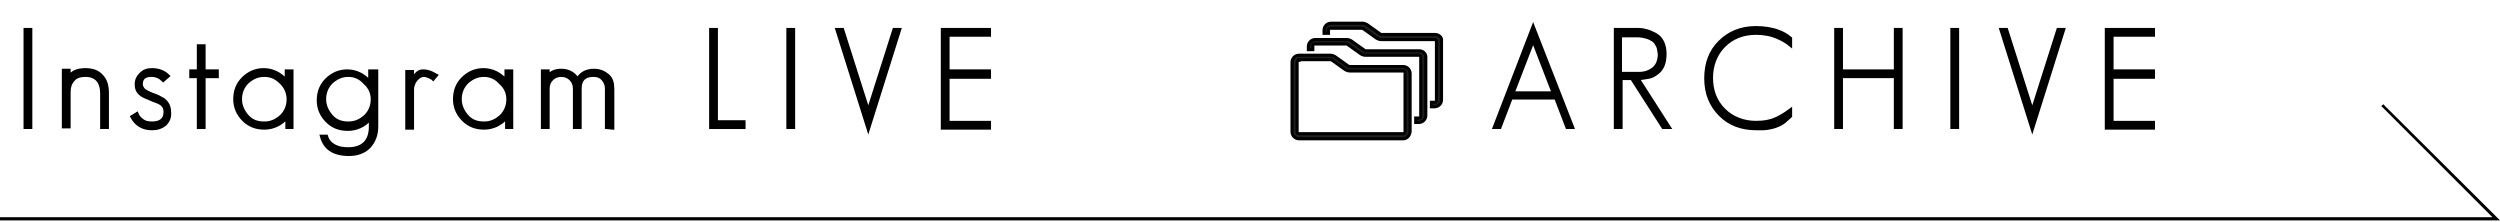 <?xml version="1.0" encoding="utf-8"?>
<!-- Generator: Adobe Illustrator 25.2.0, SVG Export Plug-In . SVG Version: 6.00 Build 0)  -->
<svg version="1.1" id="レイヤー_1" xmlns="http://www.w3.org/2000/svg" xmlns:xlink="http://www.w3.org/1999/xlink" x="0px"
	 y="0px" viewBox="0 0 398.2 35.4" style="enable-background:new 0 0 398.2 35.4;" xml:space="preserve">
<style type="text/css">
	.st0{stroke:#000000;stroke-width:0.5;stroke-miterlimit:10;}
	.st1{fill:#1F1F1F;stroke:#000000;stroke-width:0.5;stroke-miterlimit:10;}
	.st2{fill:#BDAE75;}
</style>
<path class="st0" d="M4,20.3V4.7h0.9v15.6C4.9,20.3,4,20.3,4,20.3z"/>
<path class="st0" d="M16.2,20.3v-5.4c0-1.9-0.9-2.9-2.6-2.9c-0.8,0-1.5,0.2-1.9,0.7c-0.5,0.5-0.7,1.2-0.7,2v5.5h-0.9v-9H11v1.1
	c0.4-0.8,1.3-1.2,2.6-1.2c1.1,0,2,0.3,2.6,1c0.6,0.6,0.9,1.5,0.9,2.7v5.5C17.1,20.3,16.2,20.3,16.2,20.3z"/>
<path class="st0" d="M26.3,19.8c-0.6,0.5-1.3,0.7-2.1,0.7c-1.4,0-2.5-0.6-3.2-1.9l0.8-0.5c0.2,0.5,0.5,0.8,0.9,1.1s0.9,0.4,1.5,0.4
	c1.4,0,2.1-0.6,2.1-1.8c0-0.5-0.2-1-0.7-1.3c-0.1-0.1-0.4-0.2-0.6-0.3c-0.2-0.1-0.6-0.2-1-0.4c-0.7-0.3-1.3-0.5-1.6-0.8
	c-0.5-0.4-0.7-0.9-0.7-1.6c0-0.6,0.2-1.1,0.7-1.6s1-0.7,1.8-0.7c1,0,1.9,0.3,2.6,1L26,12.8c-0.5-0.5-1.1-0.8-1.9-0.8
	c-1.1,0-1.6,0.5-1.6,1.4c0,0.4,0.2,0.7,0.5,1c0.3,0.2,0.7,0.4,1.2,0.6c0.5,0.2,0.9,0.3,1.2,0.5s0.6,0.3,0.7,0.4
	c0.6,0.5,0.9,1.1,0.9,1.9C27.1,18.7,26.8,19.3,26.3,19.8z"/>
<path class="st0" d="M32.5,12.2v8.1h-0.9v-8.1h-1.2v-0.9h1.2v-4h0.9v4h2.1v0.9H32.5z"/>
<path class="st0" d="M45.7,20.3v-1.6c-0.9,1.1-2.2,1.7-3.6,1.7c-1.3,0-2.4-0.4-3.3-1.3c-0.9-0.9-1.4-2-1.4-3.3s0.4-2.4,1.3-3.3
	c0.9-0.9,2-1.4,3.3-1.4c1.4,0,2.6,0.6,3.6,1.7v-1.5h0.9v9H45.7z M44.8,13.2C44,12.4,43.2,12,42.1,12c-1.1,0-1.9,0.4-2.7,1.1
	c-0.7,0.7-1.1,1.6-1.1,2.7c0,1,0.4,1.9,1.1,2.7s1.6,1.1,2.7,1.1c1.1,0,1.9-0.4,2.7-1.1c0.7-0.7,1.1-1.6,1.1-2.7
	C45.9,14.8,45.5,13.9,44.8,13.2z"/>
<path class="st0" d="M58.8,23.4c-0.8,0.8-1.9,1.2-3.2,1.2c-2.5,0-3.9-1-4.4-2.9H52c0.2,0.7,0.6,1.2,1.4,1.6c0.6,0.3,1.3,0.4,2.1,0.4
	c1.1,0,2-0.3,2.6-0.9s0.9-1.5,0.9-2.6v-1.3c-0.9,1.1-2.2,1.7-3.6,1.7c-1.3,0-2.4-0.4-3.3-1.3c-0.9-0.9-1.4-2-1.4-3.3
	s0.4-2.4,1.3-3.3c0.9-0.9,2-1.4,3.3-1.4c1.4,0,2.6,0.6,3.6,1.7v-1.7H60v8.8C60,21.5,59.6,22.5,58.8,23.4z M58.1,13.2
	c-0.7-0.8-1.6-1.2-2.6-1.2c-1.1,0-1.9,0.4-2.7,1.1c-0.7,0.7-1.1,1.6-1.1,2.7c0,1,0.4,1.9,1.1,2.7s1.6,1.1,2.7,1.1
	c1.1,0,1.9-0.4,2.7-1.1c0.7-0.7,1.1-1.6,1.1-2.7C59.3,14.8,58.9,13.9,58.1,13.2z"/>
<path class="st0" d="M69,12.6c-0.2-0.2-0.5-0.3-0.7-0.4C68,12.1,67.8,12,67.5,12c-0.2,0-0.5,0.1-0.7,0.2c-0.2,0.2-0.4,0.3-0.6,0.6
	c-0.2,0.2-0.3,0.5-0.4,0.8s-0.1,0.5-0.1,0.8v6h-0.9v-9h0.9v1.2c0.2-0.3,0.4-0.6,0.7-0.9c0.3-0.3,0.6-0.4,1-0.4
	c0.5,0,0.8,0.1,1.1,0.2c0.3,0.1,0.6,0.3,1,0.5L69,12.6z"/>
<path class="st0" d="M80.7,20.3v-1.6c-0.9,1.1-2.2,1.7-3.6,1.7c-1.3,0-2.4-0.4-3.3-1.3c-0.9-0.9-1.4-2-1.4-3.3s0.4-2.4,1.3-3.3
	s2-1.4,3.3-1.4c1.4,0,2.6,0.6,3.6,1.7v-1.5h0.9v9H80.7z M79.7,13.2C79,12.4,78.1,12,77.1,12c-1.1,0-1.9,0.4-2.7,1.1
	c-0.7,0.7-1.1,1.6-1.1,2.7c0,1,0.4,1.9,1.1,2.7s1.6,1.1,2.7,1.1s1.9-0.4,2.7-1.1c0.7-0.7,1.1-1.6,1.1-2.7
	C80.9,14.8,80.5,13.9,79.7,13.2z"/>
<path class="st0" d="M96.6,20.3v-6.2c0-0.6-0.2-1-0.5-1.4c-0.4-0.5-0.9-0.7-1.6-0.7c-1.4,0-2.1,0.7-2.1,2.1v6.2h-0.9v-6.2
	c0-0.6-0.2-1.1-0.6-1.5S90,12,89.4,12s-1.1,0.2-1.5,0.6c-0.4,0.4-0.6,0.9-0.6,1.5v6.2h-0.9v-9h0.9v0.9c0.4-0.7,1.1-1,2.1-1
	c1.2,0,2,0.5,2.6,1.4c0.5-0.9,1.4-1.4,2.6-1.4c0.9,0,1.6,0.3,2.2,0.8s0.8,1.2,0.8,2.2v6.2L96.6,20.3L96.6,20.3z"/>
<path class="st0" d="M113.2,20.3V4.7h0.9v14.7h4.4v0.9H113.2z"/>
<path class="st0" d="M125.5,20.3V4.7h0.9v15.6C126.4,20.3,125.5,20.3,125.5,20.3z"/>
<path class="st0" d="M138.3,20.6l-5-15.9h0.9l4.1,12.9l4.1-12.9h0.9L138.3,20.6z"/>
<path class="st0" d="M150.1,20.3V4.7h7.5v0.9H151v5.7h6.6v1H151v7.2h6.6v0.9h-7.5V20.3z"/>
<path class="st0" d="M249.6,20.3l-1.8-4.7h-7.1l-1.8,4.7h-0.9l6.2-16.1l6.3,16.1C250.5,20.3,249.6,20.3,249.6,20.3z M244.2,6.5
	l-3.2,8.3h6.4L244.2,6.5z"/>
<path class="st0" d="M264.9,20.3l-5-7.8h-1.7v7.8h-0.9V4.7h3.6c0.6,0,1.1,0.1,1.7,0.3c0.5,0.2,1,0.4,1.4,0.7
	c0.4,0.3,0.7,0.7,0.9,1.2s0.3,1,0.3,1.7s-0.1,1.3-0.3,1.8s-0.5,0.9-0.9,1.2c-0.4,0.3-0.8,0.6-1.4,0.7s-1.1,0.2-1.7,0.2l5,7.8H264.9z
	 M264,7.3c-0.2-0.4-0.4-0.7-0.7-0.9c-0.3-0.2-0.7-0.4-1.1-0.5s-0.8-0.2-1.3-0.2h-2.8v6h3c0.9,0,1.7-0.3,2.3-0.8s0.9-1.3,0.9-2.3
	C264.2,8.1,264.2,7.6,264,7.3z"/>
<path class="st0" d="M284.2,19.4c-0.8,0.6-1.9,1-3.3,1.1c-0.2,0-0.3,0-0.5,0s-0.4,0-0.6,0c-2.4,0-4.3-0.7-5.8-2.2s-2.3-3.4-2.3-5.8
	s0.7-4.3,2.2-5.8s3.4-2.3,5.8-2.3c1.3,0,2.6,0.2,3.6,0.6c0.6,0.2,1.3,0.6,1.9,1.1v1.1c-0.6-0.5-1.3-0.9-2-1.2
	c-1.1-0.5-2.3-0.7-3.5-0.7c-2.1,0-3.8,0.7-5.1,2s-2,3.1-2,5.1c0,2.1,0.7,3.8,2,5.1s3.1,2,5.1,2c1.3,0,2.4-0.2,3.4-0.7
	c0.6-0.3,1.3-0.7,2.1-1.3v1L284.2,19.4z"/>
<path class="st0" d="M301.9,20.3v-8.1h-8.6v8.1h-0.9V4.7h0.9v6.6h8.6V4.7h0.9v15.6C302.8,20.3,301.9,20.3,301.9,20.3z"/>
<path class="st0" d="M310.9,20.3V4.7h0.9v15.6C311.8,20.3,310.9,20.3,310.9,20.3z"/>
<path class="st0" d="M323.7,20.6l-5-15.9h0.9l4.1,12.9l4.1-12.9h0.9L323.7,20.6z"/>
<path class="st0" d="M335.5,20.3V4.7h7.5v0.9h-6.6v5.7h6.6v1h-6.6v7.2h6.6v0.9h-7.5V20.3z"/>
<polygon points="398.2,35.1 0,35.1 0,34.6 397,34.6 379.3,16.9 379.6,16.6 "/>
<path class="st1" d="M228.6,5.5h-8.5c-0.1,0-0.2,0-0.3-0.1l-2.1-1.5c-0.2-0.1-0.4-0.2-0.7-0.2h-5c-0.6,0-1.1,0.5-1.1,1.1v0.5h0.7
	V4.8c0-0.2,0.1-0.3,0.3-0.3h5c0.1,0,0.2,0,0.3,0.1l2.1,1.5c0.2,0.1,0.4,0.2,0.7,0.2h8.5c0.2,0,0.3,0.1,0.3,0.3v9.4
	c0,0.2-0.1,0.3-0.3,0.3h-0.5V17h0.5c0.6,0,1.1-0.5,1.1-1.1V6.5C229.7,6,229.2,5.5,228.6,5.5z"/>
<path class="st1" d="M226.1,8.1h-8.5c-0.1,0-0.2,0-0.3-0.1l-2.1-1.5c-0.2-0.1-0.4-0.2-0.7-0.2h-5c-0.6,0-1.1,0.5-1.1,1.1v0.5h0.7
	V7.3c0-0.2,0.1-0.3,0.3-0.3h5c0.1,0,0.2,0,0.3,0.1l2.1,1.5c0.2,0.1,0.4,0.2,0.7,0.2h8.5c0.2,0,0.3,0.1,0.3,0.3v9.4
	c0,0.2-0.1,0.3-0.3,0.3h-0.5v0.7h0.5c0.6,0,1.1-0.5,1.1-1.1V9.1C227.1,8.5,226.6,8.1,226.1,8.1z"/>
<g>
	<path class="st1" d="M223.5,22.1h-16.6c-0.6,0-1.1-0.5-1.1-1.1V9.9c0-0.6,0.5-1.1,1.1-1.1h5c0.3,0,0.5,0.1,0.7,0.2l2.1,1.5
		c0.1,0.1,0.2,0.1,0.3,0.1h8.5c0.6,0,1.1,0.5,1.1,1.1V21C224.5,21.6,224.1,22.1,223.5,22.1z M206.9,9.6c-0.2,0-0.3,0.1-0.3,0.3V21
		c0,0.2,0.1,0.3,0.3,0.3h16.6c0.2,0,0.3-0.1,0.3-0.3v-9.4c0-0.2-0.1-0.3-0.3-0.3H215c-0.3,0-0.5-0.1-0.7-0.2l-2.1-1.5
		c-0.1-0.1-0.2-0.1-0.3-0.1H206.9z"/>
</g>
<g>
	<path class="st2" d="M14.3,62.3c0,1.5-0.6,2.6-1.8,3.3c-0.9,0.5-2.2,0.7-3.8,0.7H0.4V66l0.5-0.3C1,65.5,1,65.3,1,65V53.2
		c0-0.2-0.1-0.5-0.1-0.6l-0.5-0.3V52h8.5c1.5,0,2.6,0.3,3.4,0.8c1,0.7,1.5,1.7,1.5,3.1c0,0.7-0.2,1.3-0.5,1.8s-0.9,0.9-1.5,1.2
		C13.5,59.4,14.3,60.5,14.3,62.3 M8.4,58.1c1.2,0,2-0.1,2.6-0.3c0.9-0.4,1.3-1,1.3-2s-0.5-1.7-1.4-2.1c-0.6-0.2-1.5-0.4-2.7-0.4H2.7
		v4.8H8.4z M8.6,64.9c1.6,0,2.7-0.2,3.3-0.7c0.5-0.4,0.8-1.1,0.8-1.9c0-0.9-0.3-1.5-0.9-2c-0.7-0.5-1.8-0.8-3.5-0.8H2.7v5.4
		C2.7,64.9,8.6,64.9,8.6,64.9z"/>
	<path class="st2" d="M18.1,62.9c-0.3,0.6-0.6,1.2-0.8,1.6c-0.2,0.4-0.3,0.7-0.3,0.9c0,0.1,0.1,0.2,0.2,0.3c0.1,0.1,0.2,0.1,0.4,0.2
		v0.3h-2.9v-0.3c0.3,0,0.6-0.2,0.8-0.5c0.1-0.1,0.2-0.4,0.4-0.8c1-2.1,2-4.2,3-6.3c0.8-1.8,1.2-2.9,1.2-3.1s-0.2-0.4-0.5-0.4v-0.3
		H23v0.3c-0.1,0-0.2,0.1-0.3,0.1c-0.1,0.1-0.2,0.2-0.2,0.3c0.4,1.3,1,2.9,1.9,4.7c0.7,1.5,1.5,3,2.2,4.5c0.2,0.4,0.3,0.7,0.5,0.9
		c0.2,0.3,0.5,0.5,0.9,0.6v0.3h-3.1v-0.3c0.2-0.1,0.4-0.2,0.5-0.4c-0.1-0.4-0.3-0.8-0.5-1.3c-0.2-0.5-0.4-0.9-0.6-1.4L18.1,62.9
		L18.1,62.9z M21.1,56.1l-2.6,5.7h5.1L21.1,56.1z"/>
	<path class="st2" d="M31.3,65.1c0,0.3,0,0.5,0.1,0.6c0.1,0.1,0.3,0.2,0.5,0.3v0.3h-2.8V66c0.4-0.1,0.7-0.4,0.7-0.9v-9.4
		c0-0.3,0-0.5-0.1-0.6s-0.3-0.2-0.5-0.3v-0.3h7c1.3,0,2.3,0.2,3,0.6c0.9,0.5,1.3,1.4,1.3,2.6c0,1-0.3,1.7-1,2.2
		c-0.6,0.4-1.3,0.7-2.4,0.8c0.7,1.2,1.2,2.2,1.6,2.9c0.9,1.4,1.6,2.1,2.1,2.2v0.3h-2.9v-0.3c0.2-0.1,0.3-0.1,0.4-0.3
		c-0.2-0.7-0.6-1.5-1.3-2.4c-0.5-0.8-1.1-1.5-1.6-2.3h-4.3v4.3H31.3z M35.7,59.8c1.1,0,1.8-0.1,2.2-0.2c0.8-0.3,1.1-0.8,1.1-1.7
		c0-0.9-0.3-1.5-1-1.8c-0.4-0.3-1.2-0.4-2.1-0.4h-4.6v4.1H35.7z"/>
	<path class="st2" d="M44.7,65.1c0,0.5,0.2,0.8,0.7,0.9v0.3h-2.6V66c0.4-0.1,0.7-0.4,0.7-0.9v-9.4c0-0.3,0-0.5-0.1-0.6
		s-0.3-0.2-0.5-0.3v-0.3h3.8v0.3c-0.2,0.1-0.3,0.2-0.4,0.2c-0.1,0.1-0.1,0.2-0.1,0.3c0,0.3,0.7,1.2,2.1,2.8c1.7,1.9,3.5,3.8,5.2,5.7
		v-8.1c0-0.2-0.1-0.4-0.1-0.6c-0.2-0.1-0.4-0.2-0.5-0.3v-0.3h2.6v0.3c-0.5,0.1-0.7,0.4-0.7,0.9V65c0,0.5,0.2,0.8,0.7,0.9v0.3h-3.1
		v-0.3c0.2-0.1,0.4-0.2,0.5-0.4c-0.2-0.5-0.9-1.4-2.1-2.8c-1-1.1-2.1-2.4-3.4-3.7c-1.7-1.8-2.6-2.7-2.6-2.7v8.8H44.7z"/>
	<path class="st2" d="M63.2,65.1c0,0.5,0.2,0.8,0.7,0.9v0.3h-2.8V66c0.5-0.1,0.7-0.4,0.7-0.9v-4c-0.4-0.5-0.8-1.1-1.2-1.6
		c-0.9-1.2-1.6-2.2-2.2-2.9c-0.9-1-1.5-1.6-2-1.8v-0.3h3.3v0.3c-0.3,0.1-0.5,0.2-0.5,0.4c0,0.3,0.7,1.4,2.1,3.1
		c0.4,0.5,0.9,1.1,1.3,1.6c0.7-1,1.4-2.1,2.2-3.1c0.6-0.9,0.9-1.4,0.9-1.6c0-0.1,0-0.2-0.1-0.3c-0.1-0.1-0.2-0.1-0.3-0.1v-0.3h3.1
		v0.3c-0.4,0.1-1.1,0.7-2,1.8c-0.7,0.9-1.4,1.8-2.1,2.9c-0.6,0.9-0.9,1.4-1,1.6L63.2,65.1L63.2,65.1z"/>
	<path class="st2" d="M70.3,62.9c-0.3,0.6-0.6,1.2-0.8,1.6c-0.2,0.4-0.3,0.7-0.3,0.9c0,0.1,0.1,0.2,0.2,0.3c0.1,0.1,0.2,0.1,0.4,0.2
		v0.3h-2.9v-0.3c0.3,0,0.6-0.2,0.8-0.5c0.1-0.1,0.2-0.4,0.4-0.8c1-2.1,2-4.2,3-6.3c0.8-1.8,1.2-2.9,1.2-3.1s-0.2-0.4-0.5-0.4v-0.3
		h3.4v0.3c-0.1,0-0.2,0.1-0.3,0.1c-0.1,0.1-0.2,0.2-0.2,0.3c0.4,1.3,1,2.9,1.9,4.7c0.7,1.5,1.5,3,2.2,4.5c0.2,0.4,0.3,0.7,0.5,0.9
		c0.2,0.3,0.5,0.5,0.9,0.6v0.3h-3.1v-0.3c0.2-0.1,0.4-0.2,0.5-0.4c-0.1-0.4-0.3-0.8-0.5-1.3c-0.2-0.5-0.4-0.9-0.6-1.4L70.3,62.9
		L70.3,62.9z M73.4,56.1l-2.6,5.7h5.1L73.4,56.1z"/>
	<path class="st2" d="M83.5,65.1c0,0.3,0,0.5,0.1,0.6c0.1,0.1,0.3,0.2,0.5,0.3v0.3h-2.7V66c0.4-0.1,0.7-0.4,0.7-0.9v-9.4
		c0-0.3,0-0.5-0.1-0.6s-0.3-0.2-0.5-0.3v-0.3h7c1.3,0,2.3,0.2,3,0.6c0.9,0.5,1.3,1.4,1.3,2.6c0,1-0.3,1.7-1,2.2
		c-0.6,0.6-1.4,0.8-2.4,0.9c0.7,1.2,1.2,2.2,1.6,2.9c0.9,1.4,1.6,2.1,2.1,2.2v0.3h-2.9v-0.3c0.2-0.1,0.3-0.1,0.4-0.3
		c-0.2-0.7-0.6-1.5-1.3-2.4c-0.5-0.8-1.1-1.5-1.6-2.3h-4.3v4.2H83.5z M88,59.8c1.1,0,1.8-0.1,2.2-0.2c0.8-0.3,1.1-0.8,1.1-1.7
		c0-0.9-0.3-1.5-1-1.8c-0.5-0.3-1.2-0.4-2.2-0.4h-4.6v4.1H88z"/>
	<path class="st2" d="M94.6,54.5h5.9c2,0,3.6,0.4,4.7,1.3c1.2,1,1.8,2.5,1.8,4.5s-0.6,3.5-1.8,4.5c-1.1,0.9-2.7,1.4-4.7,1.4h-5.9
		v-0.3c0.4-0.1,0.7-0.4,0.7-0.9v-9.3c0-0.5-0.2-0.8-0.7-0.9V54.5z M100.4,65.1c1.7,0,2.9-0.4,3.7-1.1c0.9-0.8,1.3-2,1.3-3.6
		c0-1.7-0.4-2.9-1.3-3.6c-0.8-0.8-2-1.1-3.7-1.1h-3.7v9.4H100.4z"/>
	<path class="st2" d="M118.8,57.4l-0.3-0.1l0.1-0.4c-0.3-0.5-0.9-0.8-1.9-1.1c-0.8-0.2-1.5-0.3-2.3-0.3c-1,0-1.8,0.2-2.5,0.5
		c-1,0.4-1.4,1-1.4,1.9c0,1,0.8,1.6,2.4,1.7c1.6,0.1,3.2,0.2,4.7,0.3c1.7,0.4,2.5,1.3,2.5,2.9c0,1.3-0.6,2.3-1.9,2.9
		c-1,0.5-2.2,0.8-3.6,0.8c-0.8,0-1.5-0.1-2.2-0.3c-0.1,0-1.3-0.5-3.4-1.3c-0.1,0.1-0.3,0.2-0.5,0.4l-0.2-0.2l1.3-2.2l0.3,0.1
		l-0.1,0.4c0.4,0.6,1.1,1,2.2,1.3c0.9,0.3,1.8,0.4,2.6,0.4c1,0,1.9-0.2,2.6-0.5c1-0.4,1.5-1.1,1.5-2c0-1-0.8-1.5-2.4-1.7
		c-1.6-0.1-3.2-0.3-4.8-0.4c-1.7-0.4-2.5-1.3-2.5-2.8c0-1.3,0.6-2.2,1.9-2.9c1-0.5,2.2-0.8,3.6-0.8c0.7,0,1.5,0.1,2.4,0.4
		c0.8,0.3,1.6,0.5,2.4,0.7c0.2-0.1,0.3-0.2,0.4-0.4l0.3,0.1L118.8,57.4z"/>
	<path class="st2" d="M127.4,65.1c0,0.5,0.2,0.8,0.7,0.9v0.3h-2.8V66c0.4-0.1,0.7-0.4,0.7-0.9v-9.4h-3.8c-0.2,0-0.4,0.1-0.6,0.2
		c-0.1,0.1-0.1,0.2-0.2,0.3c-0.1,0.1-0.1,0.2-0.1,0.3H121v-2.6h0.3c0.1,0.2,0.2,0.4,0.3,0.5c0.1,0.1,0.3,0.1,0.6,0.1h9.1
		c0.5,0,0.8-0.2,0.9-0.7h0.3v2.5h-0.3c-0.1-0.3-0.2-0.5-0.3-0.5c-0.1-0.1-0.3-0.1-0.6-0.1h-3.9V65.1z"/>
	<path class="st2" d="M147.7,60.4c0,1.9-0.7,3.4-2.1,4.5c-1.3,1-3,1.5-4.9,1.5c-2,0-3.6-0.5-4.9-1.5c-1.4-1.1-2.2-2.6-2.2-4.5
		c0-2,0.7-3.5,2.2-4.6c1.3-1,3-1.5,5-1.5c1.9,0,3.6,0.5,4.9,1.6C147,57,147.7,58.5,147.7,60.4 M135.2,60.4c0,1.5,0.5,2.7,1.6,3.6
		c1,0.9,2.3,1.3,3.8,1.3s2.8-0.4,3.8-1.3c1.1-0.9,1.6-2.1,1.6-3.6s-0.6-2.7-1.7-3.6c-1-0.8-2.3-1.3-3.9-1.3c-1.5,0-2.8,0.4-3.8,1.3
		C135.7,57.7,135.2,58.9,135.2,60.4"/>
	<path class="st2" d="M151.2,65.1c0,0.3,0,0.5,0.1,0.6c0.1,0.1,0.3,0.2,0.5,0.3v0.3H149V66c0.4-0.1,0.7-0.4,0.7-0.9v-9.4
		c0-0.3,0-0.5-0.1-0.6s-0.3-0.2-0.5-0.3v-0.3h7c1.3,0,2.3,0.2,3,0.6c0.9,0.5,1.3,1.4,1.3,2.6c0,1-0.3,1.7-1,2.2
		c-0.6,0.4-1.3,0.7-2.4,0.8c0.7,1.2,1.2,2.2,1.6,2.9c0.9,1.4,1.6,2.1,2.1,2.2v0.3h-2.9v-0.3c0.2-0.1,0.3-0.1,0.4-0.3
		c-0.2-0.7-0.6-1.5-1.3-2.4c-0.5-0.8-1.1-1.5-1.6-2.3H151v4.3H151.2z M155.7,59.8c1.1,0,1.8-0.1,2.2-0.2c0.8-0.3,1.1-0.8,1.1-1.7
		c0-0.9-0.3-1.5-1-1.8c-0.5-0.3-1.2-0.4-2.2-0.4h-4.6v4.1H155.7z"/>
	<path class="st2" d="M164.2,56.4v8.7c0,0.5,0.2,0.8,0.7,0.9v0.3h-2.6V66c0.4-0.1,0.7-0.4,0.7-0.9v-9.4c0-0.3,0-0.5-0.1-0.6
		s-0.3-0.2-0.5-0.3v-0.3h3.6v0.3c-0.1,0-0.2,0.1-0.3,0.2c-0.1,0.1-0.2,0.2-0.2,0.3c0.4,1.1,1,2.5,1.8,4.1c0.7,1.3,1.4,2.7,2.1,4
		c0.3-0.6,0.7-1.4,1.4-2.7c0.7-1.2,1.2-2.1,1.5-2.8c0.5-1.1,0.9-2,1.1-2.7c-0.1-0.3-0.3-0.4-0.5-0.5v-0.2h3.6v0.3
		c-0.4,0.1-0.7,0.4-0.7,0.9V65c0,0.3,0,0.5,0.1,0.6c0.1,0.1,0.3,0.2,0.5,0.3v0.3h-2.8v-0.3c0.4-0.1,0.7-0.4,0.7-0.9v-8.6l-5,9.9
		L164.2,56.4z"/>
</g>
<g>
	<path class="st0" d="M233.5,68V52.3h0.9v15.6h-0.9V68z"/>
	<path class="st0" d="M245.7,68v-5.4c0-1.9-0.9-2.9-2.6-2.9c-0.8,0-1.5,0.2-1.9,0.7c-0.5,0.5-0.7,1.2-0.7,2v5.5h-0.9v-9h0.9V60
		c0.4-0.8,1.3-1.2,2.6-1.2c1.1,0,2,0.3,2.6,1c0.6,0.6,0.9,1.5,0.9,2.7V68C246.6,68,245.7,68,245.7,68z"/>
	<path class="st0" d="M255.8,67.4c-0.6,0.5-1.3,0.7-2.1,0.7c-1.4,0-2.5-0.6-3.2-1.9l0.8-0.5c0.2,0.5,0.5,0.8,0.9,1.1
		c0.4,0.3,0.9,0.4,1.5,0.4c1.4,0,2.1-0.6,2.1-1.8c0-0.5-0.2-1-0.7-1.3c-0.1-0.1-0.4-0.2-0.6-0.3c-0.3-0.1-0.6-0.2-1-0.4
		c-0.7-0.3-1.3-0.5-1.6-0.8c-0.5-0.4-0.7-0.9-0.7-1.6c0-0.6,0.2-1.1,0.7-1.6s1-0.7,1.8-0.7c1,0,1.9,0.3,2.6,1l-0.8,0.7
		c-0.5-0.5-1.1-0.7-1.9-0.7c-1.1,0-1.6,0.5-1.6,1.4c0,0.4,0.2,0.7,0.5,1c0.3,0.2,0.7,0.4,1.2,0.6s0.9,0.3,1.2,0.5s0.6,0.3,0.7,0.4
		c0.6,0.5,0.9,1.1,0.9,1.9C256.6,66.3,256.4,66.9,255.8,67.4z"/>
	<path class="st0" d="M262,59.8v8.1h-0.9v-8.1h-1.2v-0.9h1.2v-4h0.9v4h2.1v0.9H262z"/>
	<path class="st0" d="M275.3,68v-1.6c-0.9,1.1-2.2,1.7-3.6,1.7c-1.3,0-2.4-0.4-3.3-1.3c-0.9-0.9-1.4-2-1.4-3.3s0.4-2.4,1.3-3.3
		c0.9-0.9,2-1.4,3.3-1.4c1.4,0,2.6,0.6,3.6,1.7v-1.6h0.9v9h-0.8V68z M274.3,60.8c-0.7-0.7-1.6-1.1-2.7-1.1c-1,0-1.9,0.4-2.7,1.1
		c-0.7,0.7-1.1,1.6-1.1,2.7c0,1,0.4,1.9,1.1,2.7s1.6,1.1,2.7,1.1s1.9-0.4,2.7-1.1c0.7-0.7,1.1-1.6,1.1-2.7
		C275.4,62.4,275.1,61.5,274.3,60.8z"/>
	<path class="st0" d="M288.3,71c-0.8,0.8-1.9,1.2-3.2,1.2c-2.5,0-3.9-1-4.4-2.9h0.9c0.2,0.7,0.6,1.2,1.4,1.6
		c0.6,0.3,1.3,0.4,2.1,0.4c1.1,0,2-0.3,2.6-0.9c0.6-0.6,0.9-1.5,0.9-2.6v-1.3c-0.9,1.1-2.2,1.7-3.6,1.7c-1.3,0-2.4-0.4-3.3-1.3
		c-0.9-0.9-1.4-2-1.4-3.3c0-1.3,0.4-2.4,1.3-3.3c0.9-0.9,2-1.4,3.3-1.4c1.4,0,2.6,0.6,3.6,1.7v-1.7h0.9v8.8
		C289.5,69.1,289.1,70.2,288.3,71z M287.7,60.8c-0.7-0.7-1.6-1.1-2.7-1.1c-1,0-1.9,0.4-2.7,1.1c-0.7,0.7-1.1,1.6-1.1,2.7
		c0,1,0.4,1.9,1.1,2.7s1.6,1.1,2.7,1.1s1.9-0.4,2.7-1.1c0.7-0.7,1.1-1.6,1.1-2.7C288.8,62.4,288.4,61.5,287.7,60.8z"/>
	<path class="st0" d="M298.5,60.3c-0.2-0.2-0.5-0.3-0.7-0.4c-0.3-0.1-0.5-0.2-0.8-0.2c-0.2,0-0.5,0.1-0.7,0.2
		c-0.2,0.2-0.4,0.3-0.6,0.6c-0.2,0.2-0.3,0.5-0.4,0.8c-0.1,0.3-0.1,0.5-0.1,0.8v6h-0.9v-9h0.9v1.2c0.2-0.3,0.4-0.6,0.7-0.9
		c0.3-0.3,0.6-0.4,1-0.4c0.5,0,0.8,0.1,1.1,0.2c0.3,0.1,0.6,0.3,1,0.5L298.5,60.3z"/>
	<path class="st0" d="M310.2,68v-1.6c-0.9,1.1-2.2,1.7-3.6,1.7c-1.3,0-2.4-0.4-3.3-1.3c-0.9-0.9-1.4-2-1.4-3.3s0.4-2.4,1.3-3.3
		c0.9-0.9,2-1.4,3.3-1.4c1.4,0,2.6,0.6,3.6,1.7v-1.6h0.9v9h-0.8V68z M309.3,60.8c-0.7-0.7-1.6-1.1-2.7-1.1s-1.9,0.4-2.7,1.1
		c-0.7,0.7-1.1,1.6-1.1,2.7c0,1,0.4,1.9,1.1,2.7s1.6,1.1,2.7,1.1s1.9-0.4,2.7-1.1c0.7-0.7,1.1-1.6,1.1-2.7
		C310.4,62.4,310,61.5,309.3,60.8z"/>
	<path class="st0" d="M326.2,68v-6.2c0-0.6-0.2-1-0.5-1.4c-0.4-0.4-0.9-0.6-1.6-0.6c-1.4,0-2.1,0.7-2.1,2.1v6.2h-0.9v-6.2
		c0-0.6-0.2-1.1-0.6-1.5c-0.4-0.4-0.9-0.6-1.5-0.6s-1.1,0.2-1.5,0.6c-0.4,0.4-0.6,0.9-0.6,1.5v6.2H316v-9h0.9V60
		c0.4-0.7,1.1-1,2.1-1c1.2,0,2,0.5,2.6,1.4c0.5-0.9,1.4-1.4,2.6-1.4c0.9,0,1.6,0.3,2.2,0.8s0.8,1.2,0.8,2.2v6.2h-1V68z"/>
</g>
<polygon points="398.6,82.8 0.4,82.8 0.4,82.3 397.4,82.3 379.7,64.5 380,64.2 "/>
<g id="レイヤー_2_1_">
	<g id="レイヤー_2-2">
		<path d="M220.5,71.4h-8.1c-3.2,0-5.7-2.5-5.7-5.7v-8.1c0-3.2,2.5-5.7,5.7-5.7h8.1c3.2,0,5.7,2.5,5.7,5.7v8.1
			C226.2,68.9,223.6,71.4,220.5,71.4z M212.4,53.7c-2.1,0-3.9,1.8-3.9,3.9v8.1c0,2.1,1.8,3.9,3.9,3.9h8.1c2.1,0,3.9-1.8,3.9-3.9
			v-8.1c0-2.1-1.8-3.9-3.9-3.9C220.5,53.7,212.4,53.7,212.4,53.7z"/>
		<circle cx="221.7" cy="56.4" r="1.2"/>
		<path d="M216.4,66.7c-2.8,0-5-2.3-5-5s2.3-5,5-5s5,2.2,5,5l0,0C221.4,64.4,219.2,66.7,216.4,66.7z M216.4,58.4
			c-1.8,0-3.2,1.5-3.2,3.2c0,1.8,1.5,3.2,3.2,3.2c1.8,0,3.2-1.5,3.2-3.2C219.6,59.9,218.2,58.4,216.4,58.4L216.4,58.4z"/>
	</g>
</g>
</svg>
